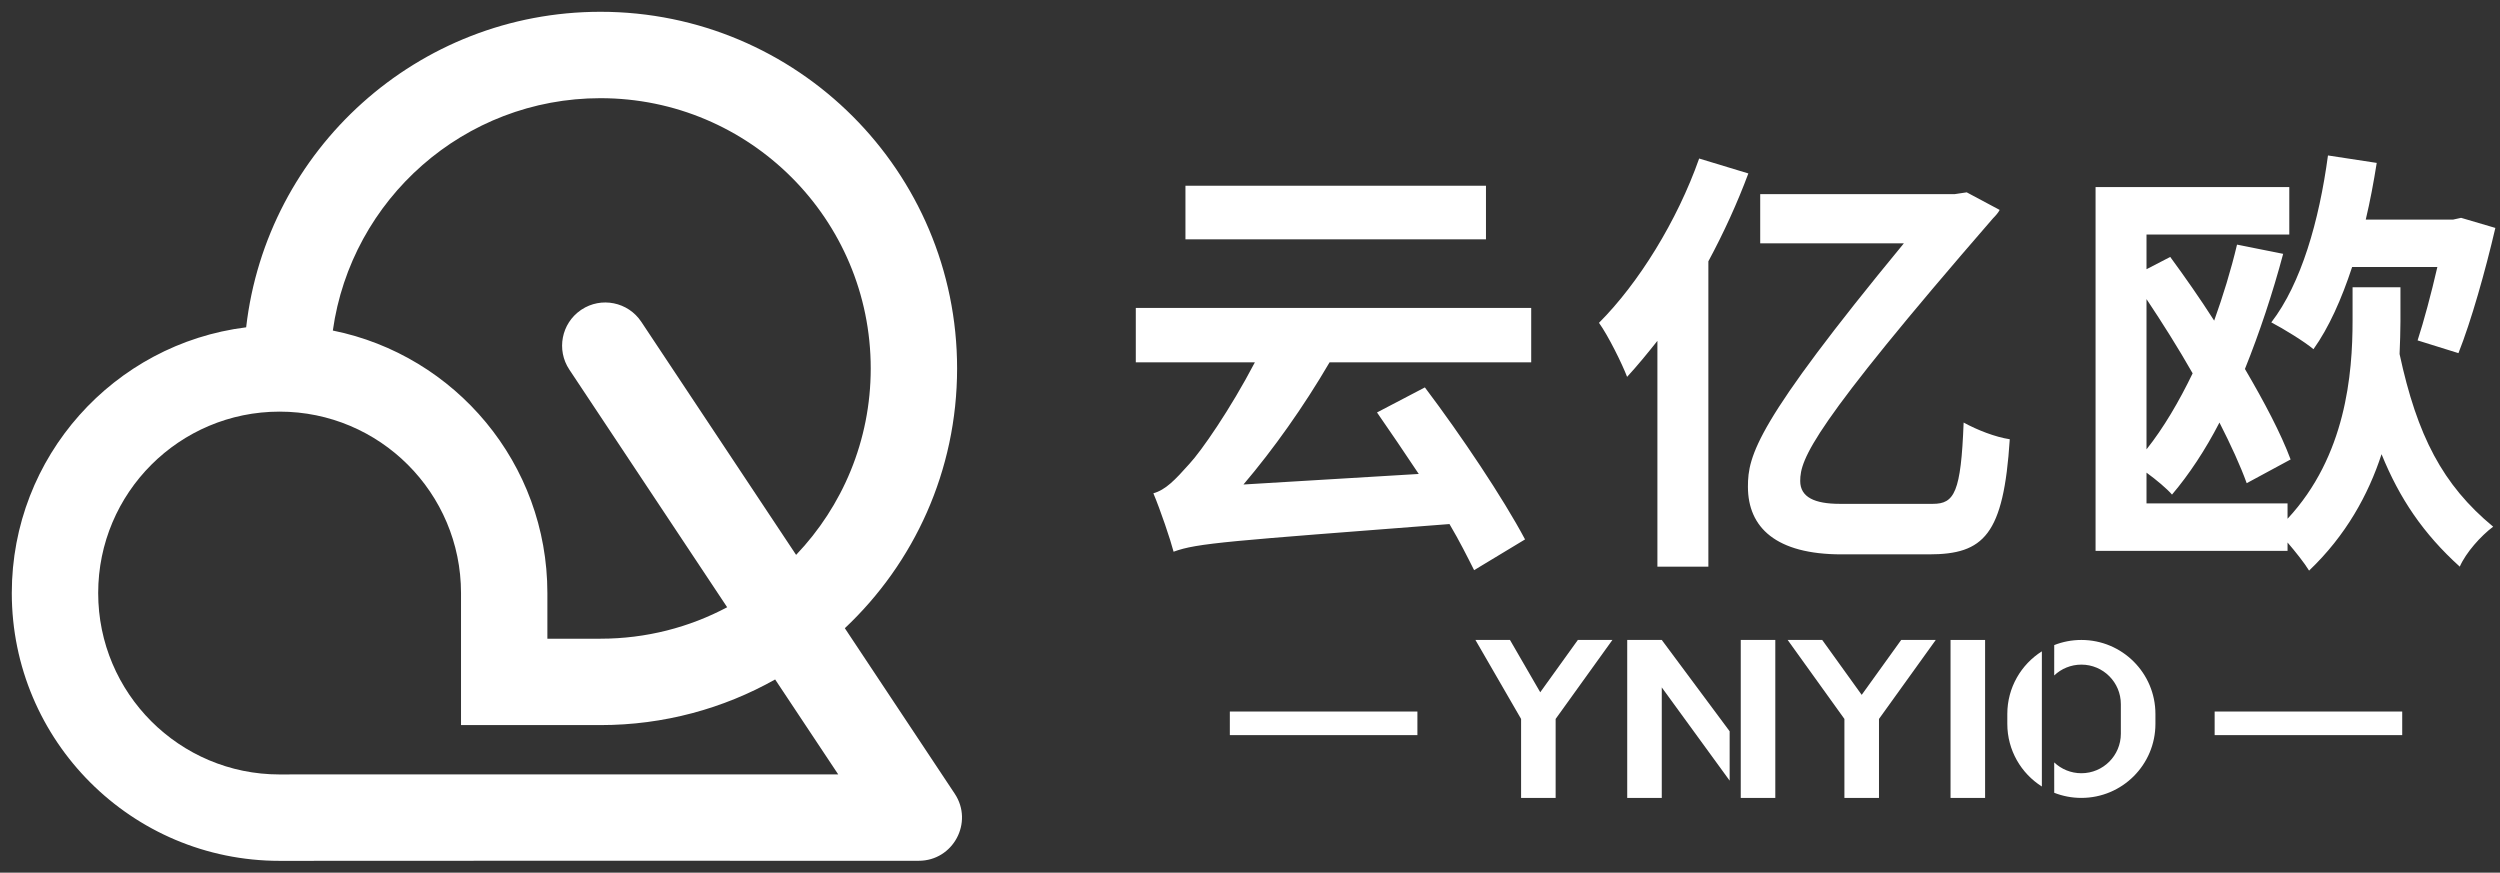 <?xml version="1.0" encoding="UTF-8"?>
<svg width="106px" height="37px" viewBox="0 0 106 37" version="1.1" xmlns="http://www.w3.org/2000/svg" xmlns:xlink="http://www.w3.org/1999/xlink">
    <rect x="0" y="0" width="106" height="37" fill="#333333" stroke="none"/>
    <title>logo</title>
    <g id="页面-1" stroke="none" stroke-width="1" fill="none" fill-rule="evenodd">
        <g id="logo" transform="translate(0.5, 0.5)" fill="#FFFFFF">
            <rect id="矩形" x="51.645" y="29.669" width="7.953" height="1"></rect>
            <rect id="矩形备份-8" x="93.401" y="29.669" width="7.953" height="1"></rect>
            <path d="M62.505,7.376 L49.763,7.376 L49.763,9.649 L62.505,9.649 L62.505,7.376 Z M64.423,14.864 L64.423,12.555 L47.658,12.555 L47.658,14.864 L52.706,14.864 C51.663,16.858 50.434,18.627 49.931,19.167 C49.316,19.857 48.925,20.267 48.403,20.416 C48.701,21.123 49.13,22.39 49.26,22.893 C50.266,22.521 51.589,22.446 60.958,21.72 C61.387,22.446 61.722,23.117 62.002,23.675 L64.162,22.371 C63.231,20.62 61.461,17.975 59.915,15.926 L57.885,16.988 C58.444,17.789 59.058,18.702 59.655,19.596 L52.222,20.043 C53.489,18.553 54.774,16.746 55.873,14.864 L64.423,14.864 Z M71.544,6.221 C70.613,8.866 68.973,11.511 67.297,13.188 C67.688,13.728 68.284,14.939 68.489,15.479 C68.918,15.013 69.346,14.492 69.774,13.952 L69.774,23.526 L71.935,23.526 L71.935,10.58 C72.587,9.369 73.165,8.103 73.63,6.854 L71.544,6.221 Z M77.505,20.863 C76.443,20.863 75.829,20.583 75.829,19.894 C75.829,18.963 76.313,17.621 84.006,8.754 C84.118,8.643 84.23,8.512 84.286,8.401 L82.889,7.655 L82.386,7.73 L74.133,7.73 L74.133,9.816 L80.225,9.816 C73.947,17.435 73.612,18.814 73.612,20.136 C73.612,21.869 74.804,23.005 77.58,23.005 L81.287,23.005 C83.615,23.005 84.453,22.185 84.714,18.124 C84.099,18.031 83.336,17.733 82.758,17.416 C82.646,20.378 82.367,20.863 81.454,20.863 L77.505,20.863 Z M102.844,10.822 C102.583,11.958 102.267,13.132 102.006,13.933 L103.738,14.473 C104.278,13.113 104.874,11.008 105.303,9.164 L103.85,8.736 L103.515,8.81 L99.808,8.81 C99.994,8.028 100.143,7.227 100.273,6.407 L98.206,6.091 C97.833,8.866 97.069,11.53 95.803,13.169 C96.306,13.43 97.218,13.989 97.591,14.306 C98.243,13.393 98.783,12.182 99.23,10.822 L102.844,10.822 Z M90.512,12.182 C91.183,13.188 91.854,14.25 92.468,15.33 C91.891,16.522 91.239,17.64 90.512,18.553 L90.512,12.182 Z M101.279,11.679 L99.249,11.679 L99.249,13.095 C99.249,15.349 98.969,18.832 96.492,21.496 L96.492,20.844 L90.512,20.844 L90.512,19.54 C90.922,19.838 91.388,20.229 91.593,20.471 C92.319,19.615 93.009,18.571 93.605,17.416 C94.089,18.366 94.499,19.261 94.76,19.987 L96.622,18.981 C96.213,17.882 95.505,16.541 94.685,15.144 C95.3,13.616 95.859,11.94 96.306,10.263 L94.35,9.872 C94.089,10.971 93.754,12.052 93.381,13.095 C92.785,12.163 92.133,11.232 91.518,10.394 L90.512,10.915 L90.512,9.444 L96.566,9.444 L96.566,7.432 L88.352,7.432 L88.352,22.856 L96.492,22.856 L96.492,22.502 C96.827,22.893 97.2,23.359 97.405,23.694 C98.969,22.204 99.919,20.471 100.478,18.758 C101.242,20.639 102.248,22.129 103.794,23.526 C104.055,22.93 104.688,22.222 105.21,21.831 C103.068,20.062 101.987,17.975 101.242,14.511 C101.261,14.026 101.279,13.56 101.279,13.132 L101.279,11.679 Z" id="形状结合" fill-rule="nonzero"></path>
            <path d="M24.959,0 C33.311,0 40.081,6.77 40.081,15.122 C40.081,19.464 38.252,23.378 35.321,26.136 L39.98,33.152 C40.789,34.369 39.916,35.997 38.455,35.997 L20.877,35.996 L11.355,36 C5.084,36 0,30.916 0,24.645 C0,18.854 4.335,14.076 9.937,13.378 C10.801,5.848 17.197,0 24.959,0 Z M11.355,16.953 C7.107,16.953 3.663,20.397 3.663,24.645 C3.663,28.893 7.107,32.337 11.355,32.337 L11.773,32.336 C11.806,32.335 11.84,32.334 11.873,32.334 L35.04,32.334 L32.366,28.309 C30.177,29.541 27.65,30.244 24.959,30.244 L19.047,30.244 L19.047,24.645 C19.047,20.397 15.603,16.953 11.355,16.953 Z M24.959,3.663 C19.176,3.663 14.393,7.947 13.612,13.515 C18.802,14.563 22.709,19.148 22.709,24.645 L22.709,26.581 L24.959,26.581 C26.901,26.581 28.729,26.099 30.332,25.247 L23.639,15.17 C23.086,14.338 23.303,13.218 24.121,12.652 L24.151,12.631 C24.993,12.071 26.13,12.301 26.69,13.143 L33.255,23.027 C35.215,20.971 36.419,18.187 36.419,15.122 C36.419,8.793 31.288,3.663 24.959,3.663 Z" id="形状结合" fill-rule="nonzero"></path>
            <path d="M87.75,26.634 C89.484,26.634 90.89,28.039 90.89,29.773 L90.89,30.192 C90.89,31.926 89.484,33.331 87.75,33.331 C87.344,33.331 86.955,33.254 86.599,33.114 L86.598,31.826 C86.898,32.11 87.304,32.285 87.75,32.285 C88.675,32.285 89.424,31.535 89.424,30.61 L89.424,29.355 C89.424,28.43 88.675,27.68 87.75,27.68 C87.304,27.68 86.898,27.855 86.598,28.139 L86.599,26.852 C86.955,26.711 87.344,26.634 87.75,26.634 Z M86.075,27.117 L86.075,32.848 C85.195,32.292 84.61,31.31 84.61,30.192 L84.61,29.773 C84.61,28.655 85.195,27.673 86.075,27.117 Z" id="形状结合"></path>
            <rect id="矩形" x="82.203" y="26.634" width="1.465" height="6.698"></rect>
            <path d="M69.959,26.634 L72.837,30.506 L72.837,32.599 L69.959,28.646 L69.959,33.331 L68.494,33.331 L68.494,26.634 L69.959,26.634 Z M73.308,26.634 L74.773,26.634 L74.773,33.331 L73.308,33.331 Z" id="形状结合"></path>
            <path d="M76.762,26.634 L78.436,28.962 L80.11,26.634 L81.576,26.634 L79.169,29.983 L79.169,33.331 L77.703,33.331 L77.703,29.983 L75.297,26.634 L76.762,26.634 Z" id="形状结合"></path>
            <path d="M63.523,26.634 L64.806,28.852 L66.401,26.634 L67.866,26.634 L65.459,29.983 L65.459,33.331 L63.994,33.331 L63.994,29.983 L62.058,26.634 L63.523,26.634 Z" id="形状结合备份"></path>
        </g>
    </g>
</svg>